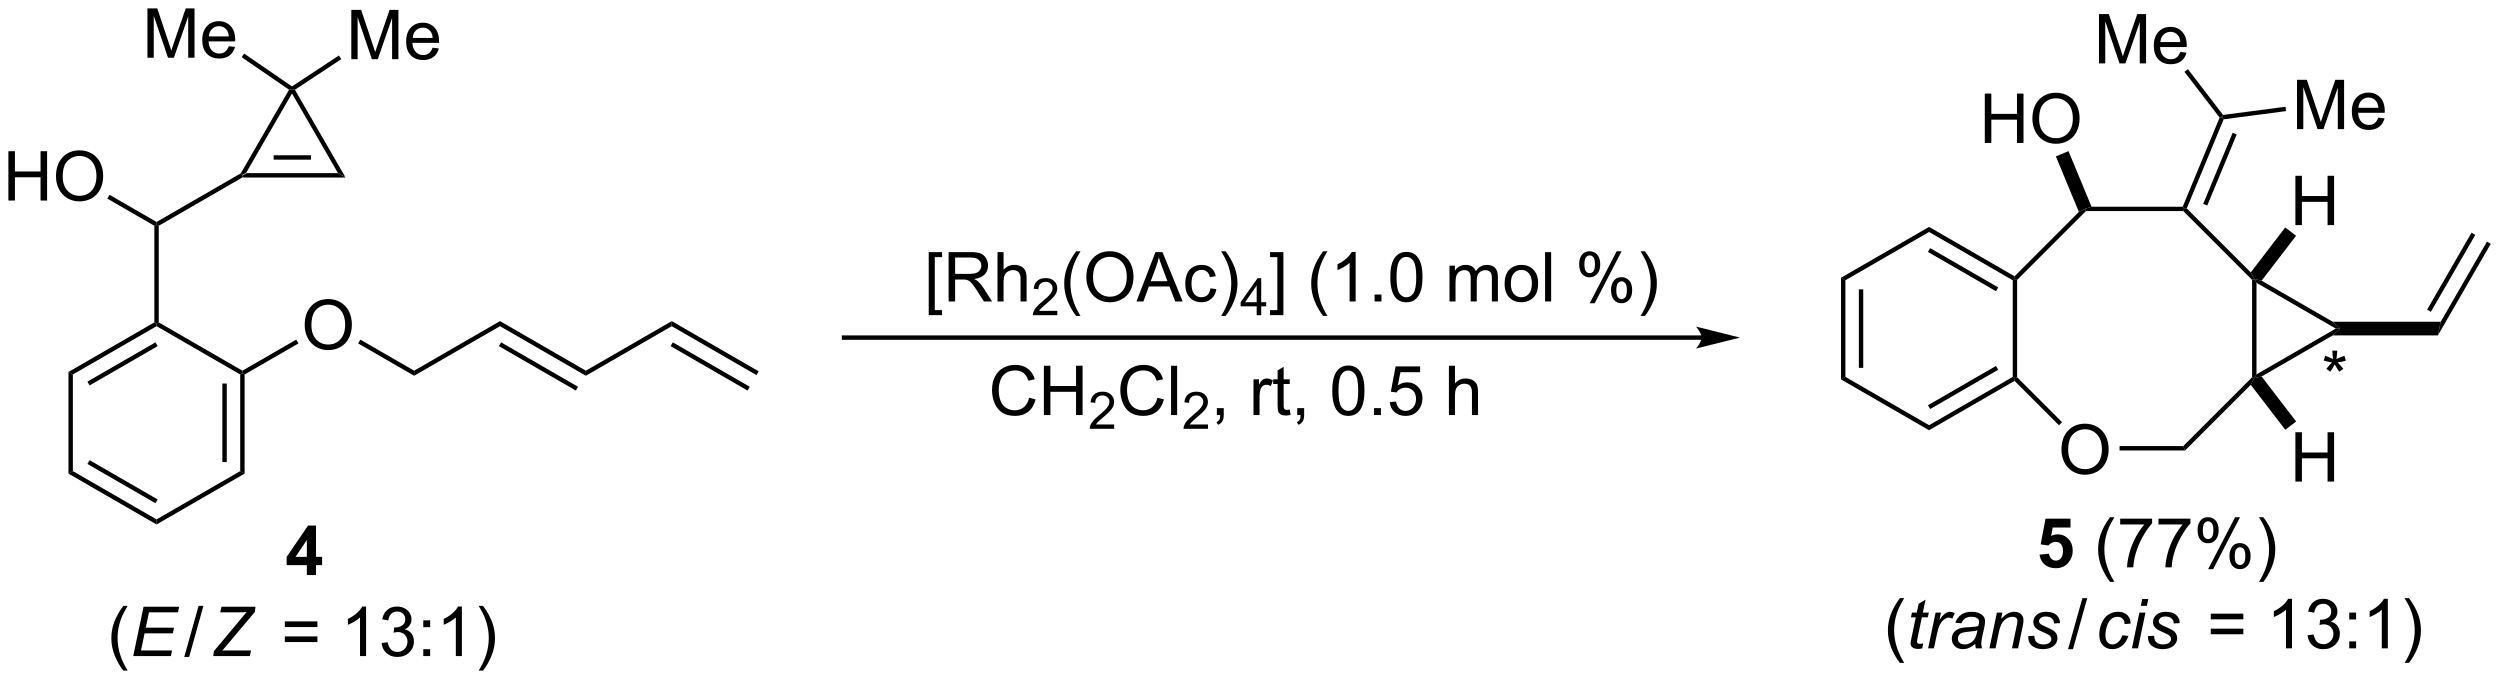 <?xml version="1.0" encoding="UTF-8"?>
<!DOCTYPE svg PUBLIC '-//W3C//DTD SVG 1.0//EN'
          'http://www.w3.org/TR/2001/REC-SVG-20010904/DTD/svg10.dtd'>
<svg stroke-dasharray="none" shape-rendering="auto" xmlns="http://www.w3.org/2000/svg" font-family="'Dialog'" text-rendering="auto" width="796" fill-opacity="1" color-interpolation="auto" color-rendering="auto" preserveAspectRatio="xMidYMid meet" font-size="12px" viewBox="0 0 796 217" fill="black" xmlns:xlink="http://www.w3.org/1999/xlink" stroke="black" image-rendering="auto" stroke-miterlimit="10" stroke-linecap="square" stroke-linejoin="miter" font-style="normal" stroke-width="1" height="217" stroke-dashoffset="0" font-weight="normal" stroke-opacity="1"
><!--Generated by the Batik Graphics2D SVG Generator--><defs id="genericDefs"
  /><g
  ><defs id="defs1"
    ><clipPath clipPathUnits="userSpaceOnUse" id="clipPath1"
      ><path d="M2.273 1.583 L300.662 1.583 L300.662 82.647 L2.273 82.647 L2.273 1.583 Z"
      /></clipPath
      ><clipPath clipPathUnits="userSpaceOnUse" id="clipPath2"
      ><path d="M73.335 92.88 L73.335 171.69 L363.428 171.69 L363.428 92.88 Z"
      /></clipPath
    ></defs
    ><g transform="scale(2.667,2.667) translate(-2.273,-1.583) matrix(1.029,0,0,1.029,-73.159,-93.953)"
    ><path d="M101.539 113.437 L101.471 113.182 L101.913 112.927 L112.538 112.927 L113.421 113.437 ZM105.059 111.366 L109.391 111.366 L109.391 110.855 L105.059 110.855 Z" stroke="none" clip-path="url(#clipPath2)"
    /></g
    ><g transform="matrix(2.743,0,0,2.743,-201.152,-254.763)"
    ><path d="M113.421 113.437 L112.538 112.927 L107.225 103.725 L107.225 103.215 L107.566 103.296 Z" stroke="none" clip-path="url(#clipPath2)"
    /></g
    ><g transform="matrix(2.743,0,0,2.743,-201.152,-254.763)"
    ><path d="M106.886 103.292 L107.225 103.215 L107.225 103.725 L101.913 112.927 L101.471 113.182 L101.284 112.995 Z" stroke="none" clip-path="url(#clipPath2)"
    /></g
    ><g transform="matrix(2.743,0,0,2.743,-201.152,-254.763)"
    ><path d="M90.447 99.578 L90.447 93.852 L91.588 93.852 L92.944 97.906 Q93.132 98.472 93.218 98.753 Q93.314 98.44 93.522 97.836 L94.892 93.852 L95.913 93.852 L95.913 99.578 L95.181 99.578 L95.181 94.784 L93.517 99.578 L92.835 99.578 L91.179 94.703 L91.179 99.578 L90.447 99.578 ZM99.885 98.243 L100.611 98.331 Q100.439 98.969 99.973 99.321 Q99.51 99.672 98.788 99.672 Q97.877 99.672 97.343 99.112 Q96.811 98.55 96.811 97.539 Q96.811 96.493 97.351 95.914 Q97.89 95.336 98.749 95.336 Q99.58 95.336 100.106 95.904 Q100.635 96.469 100.635 97.495 Q100.635 97.558 100.632 97.683 L97.538 97.683 Q97.577 98.368 97.924 98.732 Q98.272 99.094 98.791 99.094 Q99.179 99.094 99.452 98.891 Q99.726 98.688 99.885 98.243 ZM97.577 97.104 L99.892 97.104 Q99.845 96.581 99.627 96.321 Q99.291 95.914 98.757 95.914 Q98.272 95.914 97.942 96.24 Q97.611 96.563 97.577 97.104 Z" stroke="none" clip-path="url(#clipPath2)"
    /></g
    ><g transform="matrix(2.743,0,0,2.743,-201.152,-254.763)"
    ><path d="M107.228 102.908 L107.225 103.215 L106.886 103.292 L101.388 99.519 L101.677 99.098 Z" stroke="none" clip-path="url(#clipPath2)"
    /></g
    ><g transform="matrix(2.743,0,0,2.743,-201.152,-254.763)"
    ><path d="M114.112 99.752 L114.112 94.025 L115.253 94.025 L116.61 98.08 Q116.797 98.645 116.883 98.927 Q116.98 98.614 117.188 98.01 L118.558 94.025 L119.579 94.025 L119.579 99.752 L118.847 99.752 L118.847 94.958 L117.183 99.752 L116.501 99.752 L114.844 94.877 L114.844 99.752 L114.112 99.752 ZM123.55 98.416 L124.277 98.505 Q124.105 99.143 123.639 99.494 Q123.175 99.846 122.454 99.846 Q121.542 99.846 121.008 99.286 Q120.477 98.723 120.477 97.713 Q120.477 96.666 121.016 96.088 Q121.555 95.51 122.415 95.51 Q123.245 95.51 123.771 96.078 Q124.3 96.643 124.3 97.669 Q124.3 97.731 124.297 97.856 L121.204 97.856 Q121.243 98.541 121.589 98.906 Q121.938 99.268 122.456 99.268 Q122.844 99.268 123.118 99.065 Q123.391 98.862 123.55 98.416 ZM121.243 97.278 L123.558 97.278 Q123.511 96.755 123.292 96.494 Q122.956 96.088 122.422 96.088 Q121.938 96.088 121.607 96.414 Q121.277 96.737 121.243 97.278 Z" stroke="none" clip-path="url(#clipPath2)"
    /></g
    ><g transform="matrix(2.743,0,0,2.743,-201.152,-254.763)"
    ><path d="M107.566 103.296 L107.225 103.215 L107.228 102.908 L112.668 99.318 L112.949 99.744 Z" stroke="none" clip-path="url(#clipPath2)"
    /></g
    ><g transform="matrix(2.743,0,0,2.743,-201.152,-254.763)"
    ><path d="M101.284 112.995 L101.471 113.182 L101.539 113.437 L91.759 119.084 L91.504 118.936 L91.504 118.642 Z" stroke="none" clip-path="url(#clipPath2)"
    /></g
    ><g transform="matrix(2.743,0,0,2.743,-201.152,-254.763)"
    ><path d="M74.307 116.157 L74.307 110.43 L75.065 110.43 L75.065 112.782 L78.041 112.782 L78.041 110.43 L78.799 110.43 L78.799 116.157 L78.041 116.157 L78.041 113.457 L75.065 113.457 L75.065 116.157 L74.307 116.157 ZM79.832 113.368 Q79.832 111.941 80.597 111.136 Q81.363 110.329 82.574 110.329 Q83.365 110.329 84.001 110.709 Q84.639 111.087 84.972 111.764 Q85.308 112.441 85.308 113.3 Q85.308 114.173 84.957 114.86 Q84.605 115.548 83.959 115.902 Q83.316 116.256 82.569 116.256 Q81.761 116.256 81.123 115.865 Q80.488 115.472 80.16 114.798 Q79.832 114.121 79.832 113.368 ZM80.613 113.378 Q80.613 114.415 81.168 115.011 Q81.725 115.605 82.566 115.605 Q83.42 115.605 83.972 115.003 Q84.527 114.402 84.527 113.298 Q84.527 112.597 84.29 112.076 Q84.053 111.555 83.597 111.269 Q83.144 110.98 82.576 110.98 Q81.772 110.98 81.191 111.535 Q80.613 112.087 80.613 113.378 Z" stroke="none" clip-path="url(#clipPath2)"
    /></g
    ><g transform="matrix(2.743,0,0,2.743,-201.152,-254.763)"
    ><path d="M91.504 118.642 L91.504 118.936 L91.249 119.084 L85.793 115.933 L86.048 115.492 Z" stroke="none" clip-path="url(#clipPath2)"
    /></g
    ><g transform="matrix(2.743,0,0,2.743,-201.152,-254.763)"
    ><path d="M91.249 119.084 L91.504 118.936 L91.759 119.084 L91.759 130.298 L91.504 130.445 L91.249 130.298 Z" stroke="none" clip-path="url(#clipPath2)"
    /></g
    ><g transform="matrix(2.743,0,0,2.743,-201.152,-254.763)"
    ><path d="M91.249 130.298 L91.504 130.445 L91.504 130.74 L81.792 136.347 L81.282 136.052 ZM91.376 132.616 L83.481 137.174 L83.736 137.616 L91.632 133.058 Z" stroke="none" clip-path="url(#clipPath2)"
    /></g
    ><g transform="matrix(2.743,0,0,2.743,-201.152,-254.763)"
    ><path d="M81.282 136.052 L81.792 136.347 L81.792 147.561 L81.282 147.855 Z" stroke="none" clip-path="url(#clipPath2)"
    /></g
    ><g transform="matrix(2.743,0,0,2.743,-201.152,-254.763)"
    ><path d="M81.282 147.855 L81.792 147.561 L91.504 153.168 L91.504 153.757 ZM83.481 146.733 L91.376 151.291 L91.632 150.85 L83.736 146.291 Z" stroke="none" clip-path="url(#clipPath2)"
    /></g
    ><g transform="matrix(2.743,0,0,2.743,-201.152,-254.763)"
    ><path d="M91.504 153.757 L91.504 153.168 L101.216 147.561 L101.726 147.855 Z" stroke="none" clip-path="url(#clipPath2)"
    /></g
    ><g transform="matrix(2.743,0,0,2.743,-201.152,-254.763)"
    ><path d="M101.726 147.855 L101.216 147.561 L101.216 136.347 L101.471 136.199 L101.726 136.347 ZM99.654 146.512 L99.654 137.395 L99.144 137.395 L99.144 146.512 Z" stroke="none" clip-path="url(#clipPath2)"
    /></g
    ><g transform="matrix(2.743,0,0,2.743,-201.152,-254.763)"
    ><path d="M101.471 135.905 L101.471 136.199 L101.216 136.347 L91.504 130.74 L91.504 130.445 L91.759 130.298 Z" stroke="none" clip-path="url(#clipPath2)"
    /></g
    ><g transform="matrix(2.743,0,0,2.743,-201.152,-254.763)"
    ><path d="M108.701 130.631 Q108.701 129.204 109.466 128.399 Q110.232 127.592 111.443 127.592 Q112.235 127.592 112.87 127.972 Q113.508 128.35 113.841 129.027 Q114.177 129.704 114.177 130.563 Q114.177 131.436 113.826 132.123 Q113.474 132.811 112.828 133.165 Q112.185 133.519 111.438 133.519 Q110.63 133.519 109.992 133.128 Q109.357 132.735 109.029 132.061 Q108.701 131.384 108.701 130.631 ZM109.482 130.642 Q109.482 131.678 110.037 132.274 Q110.594 132.868 111.435 132.868 Q112.289 132.868 112.841 132.267 Q113.396 131.665 113.396 130.561 Q113.396 129.86 113.159 129.339 Q112.922 128.819 112.466 128.532 Q112.013 128.243 111.445 128.243 Q110.641 128.243 110.06 128.798 Q109.482 129.35 109.482 130.642 Z" stroke="none" clip-path="url(#clipPath2)"
    /></g
    ><g transform="matrix(2.743,0,0,2.743,-201.152,-254.763)"
    ><path d="M101.726 136.347 L101.471 136.199 L101.471 135.905 L107.72 132.297 L107.975 132.739 Z" stroke="none" clip-path="url(#clipPath2)"
    /></g
    ><g transform="matrix(2.743,0,0,2.743,-201.152,-254.763)"
    ><path d="M114.905 132.742 L115.16 132.3 L121.404 135.905 L121.404 136.494 Z" stroke="none" clip-path="url(#clipPath2)"
    /></g
    ><g transform="matrix(2.743,0,0,2.743,-201.152,-254.763)"
    ><path d="M121.404 136.494 L121.404 135.905 L131.371 130.15 L131.371 130.74 Z" stroke="none" clip-path="url(#clipPath2)"
    /></g
    ><g transform="matrix(2.743,0,0,2.743,-201.152,-254.763)"
    ><path d="M131.371 130.74 L131.371 130.15 L141.338 135.905 L141.338 136.494 ZM131.244 133.058 L140.175 138.214 L140.43 137.773 L131.499 132.616 Z" stroke="none" clip-path="url(#clipPath2)"
    /></g
    ><g transform="matrix(2.743,0,0,2.743,-201.152,-254.763)"
    ><path d="M141.338 136.494 L141.338 135.905 L151.305 130.15 L151.305 130.74 Z" stroke="none" clip-path="url(#clipPath2)"
    /></g
    ><g transform="matrix(2.743,0,0,2.743,-201.152,-254.763)"
    ><path d="M151.305 130.74 L151.305 130.15 L161.399 135.978 L161.144 136.42 ZM151.177 133.058 L160.108 138.214 L160.363 137.773 L151.432 132.616 Z" stroke="none" clip-path="url(#clipPath2)"
    /></g
    ><g transform="matrix(2.743,0,0,2.743,-201.152,-254.763)"
    ><path d="M108.951 159.633 L108.951 158.48 L106.607 158.48 L106.607 157.519 L109.091 153.883 L110.013 153.883 L110.013 157.516 L110.724 157.516 L110.724 158.48 L110.013 158.48 L110.013 159.633 L108.951 159.633 ZM108.951 157.516 L108.951 155.558 L107.636 157.516 L108.951 157.516 Z" stroke="none" clip-path="url(#clipPath2)"
    /></g
    ><g transform="matrix(2.743,0,0,2.743,-201.152,-254.763)"
    ><path d="M87.646 170.718 Q87.063 169.984 86.659 169 Q86.258 168.013 86.258 166.958 Q86.258 166.028 86.56 165.177 Q86.912 164.19 87.646 163.208 L88.149 163.208 Q87.677 164.02 87.524 164.369 Q87.287 164.908 87.149 165.494 Q86.982 166.224 86.982 166.963 Q86.982 168.841 88.149 170.718 L87.646 170.718 Z" stroke="none" clip-path="url(#clipPath2)"
    /></g
    ><g transform="matrix(2.743,0,0,2.743,-201.152,-254.763)"
    ><path d="M88.797 169.033 L89.998 163.307 L94.13 163.307 L93.992 163.958 L90.625 163.958 L90.25 165.739 L93.531 165.739 L93.396 166.393 L90.115 166.393 L89.701 168.385 L93.305 168.385 L93.169 169.033 L88.797 169.033 Z" stroke="none" clip-path="url(#clipPath2)"
    /></g
    ><g transform="matrix(2.743,0,0,2.743,-201.152,-254.763)"
    ><path d="M94.722 169.132 L96.383 163.208 L96.945 163.208 L95.289 169.132 L94.722 169.132 Z" stroke="none" clip-path="url(#clipPath2)"
    /></g
    ><g transform="matrix(2.743,0,0,2.743,-201.152,-254.763)"
    ><path d="M98.087 169.033 L98.163 168.458 L101.03 165.033 L101.624 164.315 Q101.804 164.096 101.97 163.911 Q101.608 163.955 101.462 163.955 L101.275 163.95 L101.048 163.955 L100.827 163.958 L98.9 163.958 L99.038 163.307 L102.986 163.307 L102.921 163.903 L99.845 167.557 Q99.28 168.231 99.126 168.403 Q99.298 168.38 99.35 168.38 L102.47 168.38 L102.335 169.033 L98.087 169.033 Z" stroke="none" clip-path="url(#clipPath2)"
    /></g
    ><g transform="matrix(2.743,0,0,2.743,-201.152,-254.763)"
    ><path d="M110.176 165.666 L106.395 165.666 L106.395 165.01 L110.176 165.01 L110.176 165.666 ZM110.176 167.403 L106.395 167.403 L106.395 166.747 L110.176 166.747 L110.176 167.403 ZM115.826 169.033 L115.123 169.033 L115.123 164.552 Q114.867 164.794 114.456 165.036 Q114.044 165.278 113.716 165.401 L113.716 164.721 Q114.305 164.442 114.745 164.049 Q115.188 163.653 115.373 163.283 L115.826 163.283 L115.826 169.033 ZM117.629 167.52 L118.332 167.427 Q118.455 168.026 118.744 168.289 Q119.035 168.552 119.455 168.552 Q119.949 168.552 120.29 168.208 Q120.634 167.864 120.634 167.356 Q120.634 166.872 120.317 166.559 Q120.001 166.244 119.512 166.244 Q119.314 166.244 119.017 166.322 L119.095 165.705 Q119.165 165.713 119.207 165.713 Q119.658 165.713 120.017 165.479 Q120.376 165.244 120.376 164.755 Q120.376 164.369 120.113 164.117 Q119.853 163.862 119.439 163.862 Q119.028 163.862 118.754 164.119 Q118.481 164.377 118.403 164.893 L117.699 164.768 Q117.83 164.059 118.285 163.671 Q118.744 163.283 119.423 163.283 Q119.892 163.283 120.285 163.484 Q120.681 163.684 120.889 164.033 Q121.098 164.38 121.098 164.77 Q121.098 165.143 120.897 165.447 Q120.699 165.752 120.309 165.932 Q120.817 166.049 121.098 166.419 Q121.379 166.786 121.379 167.341 Q121.379 168.091 120.832 168.614 Q120.285 169.135 119.449 169.135 Q118.697 169.135 118.197 168.687 Q117.699 168.237 117.629 167.52 ZM122.466 165.684 L122.466 164.885 L123.266 164.885 L123.266 165.684 L122.466 165.684 ZM122.466 169.033 L122.466 168.231 L123.266 168.231 L123.266 169.033 L122.466 169.033 ZM126.947 169.033 L126.244 169.033 L126.244 164.552 Q125.988 164.794 125.577 165.036 Q125.165 165.278 124.837 165.401 L124.837 164.721 Q125.426 164.442 125.866 164.049 Q126.309 163.653 126.494 163.283 L126.947 163.283 L126.947 169.033 ZM129.404 170.718 L128.899 170.718 Q130.068 168.841 130.068 166.963 Q130.068 166.229 129.899 165.505 Q129.766 164.919 129.529 164.38 Q129.375 164.028 128.899 163.208 L129.404 163.208 Q130.138 164.19 130.49 165.177 Q130.789 166.028 130.789 166.958 Q130.789 168.013 130.386 169 Q129.982 169.984 129.404 170.718 Z" stroke="none" clip-path="url(#clipPath2)"
    /></g
    ><g transform="matrix(2.743,0,0,2.743,-201.152,-254.763)"
    ><path d="M270.838 131.808 L171.305 131.808 L171.05 131.808 L171.05 132.319 L171.305 132.319 L270.838 132.319 L271.093 132.319 L271.093 131.808 L270.838 131.808 ZM275.303 132.064 L270.2 130.788 C270.2 130.788 270.838 131.505 270.838 132.064 C270.838 132.621 270.2 133.339 270.2 133.339 Z" stroke="none" clip-path="url(#clipPath2)"
    /></g
    ><g transform="matrix(2.743,0,0,2.743,-201.152,-254.763)"
    ><path d="M192.789 139.047 L193.547 139.237 Q193.31 140.172 192.69 140.664 Q192.07 141.154 191.177 141.154 Q190.25 141.154 189.669 140.776 Q189.091 140.399 188.786 139.685 Q188.484 138.969 188.484 138.149 Q188.484 137.253 188.825 136.589 Q189.169 135.922 189.799 135.576 Q190.429 135.229 191.187 135.229 Q192.047 135.229 192.632 135.667 Q193.218 136.104 193.45 136.899 L192.703 137.073 Q192.505 136.448 192.125 136.164 Q191.747 135.878 191.172 135.878 Q190.513 135.878 190.067 136.195 Q189.625 136.51 189.445 137.044 Q189.265 137.578 189.265 138.143 Q189.265 138.875 189.479 139.419 Q189.692 139.964 190.14 140.234 Q190.591 140.503 191.114 140.503 Q191.75 140.503 192.19 140.135 Q192.632 139.768 192.789 139.047 ZM194.504 141.055 L194.504 135.328 L195.261 135.328 L195.261 137.68 L198.238 137.68 L198.238 135.328 L198.996 135.328 L198.996 141.055 L198.238 141.055 L198.238 138.354 L195.261 138.354 L195.261 141.055 L194.504 141.055 Z" stroke="none" clip-path="url(#clipPath2)"
    /></g
    ><g transform="matrix(2.743,0,0,2.743,-201.152,-254.763)"
    ><path d="M202.662 142.147 L202.662 142.655 L199.822 142.655 Q199.816 142.463 199.884 142.287 Q199.992 141.998 200.23 141.717 Q200.47 141.436 200.921 141.067 Q201.621 140.493 201.867 140.157 Q202.113 139.821 202.113 139.522 Q202.113 139.209 201.888 138.994 Q201.666 138.778 201.304 138.778 Q200.923 138.778 200.695 139.006 Q200.466 139.235 200.464 139.639 L199.921 139.584 Q199.978 138.977 200.341 138.661 Q200.705 138.342 201.316 138.342 Q201.935 138.342 202.294 138.686 Q202.656 139.028 202.656 139.534 Q202.656 139.791 202.55 140.041 Q202.445 140.29 202.199 140.565 Q201.955 140.84 201.386 141.321 Q200.912 141.719 200.777 141.862 Q200.642 142.004 200.554 142.147 L202.662 142.147 Z" stroke="none" clip-path="url(#clipPath2)"
    /></g
    ><g transform="matrix(2.743,0,0,2.743,-201.152,-254.763)"
    ><path d="M207.68 139.047 L208.438 139.237 Q208.201 140.172 207.581 140.664 Q206.962 141.154 206.068 141.154 Q205.141 141.154 204.56 140.776 Q203.982 140.399 203.678 139.685 Q203.376 138.969 203.376 138.149 Q203.376 137.253 203.717 136.589 Q204.06 135.922 204.691 135.576 Q205.321 135.229 206.079 135.229 Q206.938 135.229 207.524 135.667 Q208.11 136.104 208.342 136.899 L207.594 137.073 Q207.397 136.448 207.016 136.164 Q206.639 135.878 206.063 135.878 Q205.404 135.878 204.959 136.195 Q204.516 136.51 204.337 137.044 Q204.157 137.578 204.157 138.143 Q204.157 138.875 204.37 139.419 Q204.584 139.964 205.032 140.234 Q205.482 140.503 206.006 140.503 Q206.641 140.503 207.081 140.135 Q207.524 139.768 207.68 139.047 ZM209.268 141.055 L209.268 135.328 L209.971 135.328 L209.971 141.055 L209.268 141.055 Z" stroke="none" clip-path="url(#clipPath2)"
    /></g
    ><g transform="matrix(2.743,0,0,2.743,-201.152,-254.763)"
    ><path d="M213.553 142.147 L213.553 142.655 L210.713 142.655 Q210.708 142.463 210.776 142.287 Q210.883 141.998 211.122 141.717 Q211.362 141.436 211.813 141.067 Q212.512 140.493 212.758 140.157 Q213.005 139.821 213.005 139.522 Q213.005 139.209 212.78 138.994 Q212.557 138.778 212.196 138.778 Q211.815 138.778 211.587 139.006 Q211.358 139.235 211.356 139.639 L210.813 139.584 Q210.87 138.977 211.233 138.661 Q211.596 138.342 212.208 138.342 Q212.827 138.342 213.186 138.686 Q213.547 139.028 213.547 139.534 Q213.547 139.791 213.442 140.041 Q213.337 140.29 213.09 140.565 Q212.846 140.84 212.278 141.321 Q211.803 141.719 211.668 141.862 Q211.534 142.004 211.446 142.147 L213.553 142.147 Z" stroke="none" clip-path="url(#clipPath2)"
    /></g
    ><g transform="matrix(2.743,0,0,2.743,-201.152,-254.763)"
    ><path d="M214.58 141.055 L214.58 140.253 L215.382 140.253 L215.382 141.055 Q215.382 141.497 215.226 141.768 Q215.069 142.039 214.728 142.188 L214.533 141.888 Q214.757 141.789 214.861 141.599 Q214.968 141.411 214.978 141.055 L214.58 141.055 ZM218.835 141.055 L218.835 136.906 L219.468 136.906 L219.468 137.534 Q219.71 137.094 219.913 136.953 Q220.119 136.812 220.366 136.812 Q220.72 136.812 221.088 137.039 L220.845 137.69 Q220.588 137.539 220.33 137.539 Q220.101 137.539 219.916 137.677 Q219.733 137.815 219.655 138.062 Q219.538 138.438 219.538 138.883 L219.538 141.055 L218.835 141.055 ZM223.041 140.424 L223.142 141.047 Q222.845 141.109 222.611 141.109 Q222.228 141.109 222.017 140.99 Q221.806 140.867 221.72 140.669 Q221.634 140.471 221.634 139.839 L221.634 137.453 L221.119 137.453 L221.119 136.906 L221.634 136.906 L221.634 135.878 L222.335 135.456 L222.335 136.906 L223.041 136.906 L223.041 137.453 L222.335 137.453 L222.335 139.878 Q222.335 140.18 222.371 140.266 Q222.408 140.352 222.491 140.404 Q222.577 140.453 222.733 140.453 Q222.851 140.453 223.041 140.424 ZM223.912 141.055 L223.912 140.253 L224.714 140.253 L224.714 141.055 Q224.714 141.497 224.558 141.768 Q224.401 142.039 224.06 142.188 L223.865 141.888 Q224.089 141.789 224.193 141.599 Q224.3 141.411 224.31 141.055 L223.912 141.055 ZM227.98 138.229 Q227.98 137.214 228.188 136.596 Q228.396 135.977 228.808 135.641 Q229.222 135.305 229.847 135.305 Q230.308 135.305 230.654 135.49 Q231.003 135.674 231.23 136.026 Q231.456 136.375 231.584 136.878 Q231.714 137.378 231.714 138.229 Q231.714 139.237 231.506 139.857 Q231.3 140.477 230.886 140.815 Q230.474 141.154 229.847 141.154 Q229.018 141.154 228.545 140.557 Q227.98 139.844 227.98 138.229 ZM228.701 138.229 Q228.701 139.641 229.032 140.107 Q229.362 140.573 229.847 140.573 Q230.331 140.573 230.659 140.104 Q230.99 139.635 230.99 138.229 Q230.99 136.815 230.659 136.352 Q230.331 135.885 229.839 135.885 Q229.355 135.885 229.065 136.297 Q228.701 136.82 228.701 138.229 ZM232.822 141.055 L232.822 140.253 L233.624 140.253 L233.624 141.055 L232.822 141.055 ZM234.651 139.555 L235.388 139.492 Q235.472 140.031 235.768 140.302 Q236.068 140.573 236.49 140.573 Q236.998 140.573 237.349 140.19 Q237.701 139.807 237.701 139.174 Q237.701 138.573 237.362 138.227 Q237.026 137.878 236.48 137.878 Q236.138 137.878 235.865 138.034 Q235.591 138.188 235.435 138.432 L234.776 138.346 L235.331 135.406 L238.177 135.406 L238.177 136.078 L235.893 136.078 L235.584 137.617 Q236.099 137.258 236.667 137.258 Q237.417 137.258 237.933 137.779 Q238.448 138.297 238.448 139.112 Q238.448 139.891 237.995 140.456 Q237.443 141.154 236.49 141.154 Q235.709 141.154 235.214 140.716 Q234.722 140.276 234.651 139.555 ZM241.518 141.055 L241.518 135.328 L242.222 135.328 L242.222 137.383 Q242.714 136.812 243.464 136.812 Q243.925 136.812 244.263 136.995 Q244.605 137.174 244.75 137.495 Q244.896 137.815 244.896 138.424 L244.896 141.055 L244.193 141.055 L244.193 138.424 Q244.193 137.899 243.964 137.659 Q243.737 137.417 243.318 137.417 Q243.006 137.417 242.73 137.581 Q242.456 137.742 242.339 138.021 Q242.222 138.297 242.222 138.784 L242.222 141.055 L241.518 141.055 Z" stroke="none" clip-path="url(#clipPath2)"
    /></g
    ><g transform="matrix(2.743,0,0,2.743,-201.152,-254.763)"
    ><path d="M181.137 129.459 L181.137 122.141 L182.686 122.141 L182.686 122.722 L181.84 122.722 L181.84 128.875 L182.686 128.875 L182.686 129.459 L181.137 129.459 ZM183.445 127.868 L183.445 122.141 L185.984 122.141 Q186.75 122.141 187.149 122.295 Q187.547 122.448 187.784 122.839 Q188.024 123.23 188.024 123.704 Q188.024 124.313 187.628 124.732 Q187.234 125.149 186.409 125.261 Q186.711 125.407 186.867 125.547 Q187.198 125.852 187.495 126.308 L188.492 127.868 L187.539 127.868 L186.781 126.675 Q186.448 126.159 186.232 125.886 Q186.018 125.612 185.849 125.503 Q185.68 125.394 185.503 125.352 Q185.375 125.323 185.081 125.323 L184.203 125.323 L184.203 127.868 L183.445 127.868 ZM184.203 124.667 L185.831 124.667 Q186.352 124.667 186.643 124.56 Q186.938 124.454 187.089 124.217 Q187.242 123.98 187.242 123.704 Q187.242 123.297 186.945 123.037 Q186.651 122.774 186.016 122.774 L184.203 122.774 L184.203 124.667 ZM189.121 127.868 L189.121 122.141 L189.824 122.141 L189.824 124.196 Q190.316 123.625 191.066 123.625 Q191.527 123.625 191.866 123.808 Q192.207 123.987 192.353 124.308 Q192.499 124.628 192.499 125.237 L192.499 127.868 L191.796 127.868 L191.796 125.237 Q191.796 124.711 191.566 124.472 Q191.34 124.23 190.921 124.23 Q190.608 124.23 190.332 124.394 Q190.059 124.555 189.941 124.834 Q189.824 125.11 189.824 125.597 L189.824 127.868 L189.121 127.868 Z" stroke="none" clip-path="url(#clipPath2)"
    /></g
    ><g transform="matrix(2.743,0,0,2.743,-201.152,-254.763)"
    ><path d="M196.063 128.96 L196.063 129.468 L193.223 129.468 Q193.218 129.276 193.286 129.101 Q193.393 128.811 193.631 128.53 Q193.872 128.249 194.323 127.88 Q195.022 127.306 195.268 126.97 Q195.514 126.634 195.514 126.335 Q195.514 126.022 195.29 125.808 Q195.067 125.591 194.706 125.591 Q194.325 125.591 194.096 125.819 Q193.868 126.048 193.866 126.452 L193.323 126.397 Q193.38 125.79 193.743 125.474 Q194.106 125.155 194.718 125.155 Q195.337 125.155 195.696 125.499 Q196.057 125.841 196.057 126.347 Q196.057 126.604 195.952 126.854 Q195.846 127.103 195.6 127.378 Q195.356 127.653 194.788 128.134 Q194.313 128.532 194.178 128.675 Q194.044 128.817 193.956 128.96 L196.063 128.96 Z" stroke="none" clip-path="url(#clipPath2)"
    /></g
    ><g transform="matrix(2.743,0,0,2.743,-201.152,-254.763)"
    ><path d="M198.251 129.553 Q197.668 128.818 197.264 127.834 Q196.863 126.847 196.863 125.792 Q196.863 124.862 197.165 124.011 Q197.517 123.024 198.251 122.042 L198.754 122.042 Q198.282 122.855 198.129 123.204 Q197.892 123.743 197.754 124.329 Q197.587 125.058 197.587 125.797 Q197.587 127.675 198.754 129.553 L198.251 129.553 ZM199.431 125.079 Q199.431 123.651 200.196 122.847 Q200.962 122.04 202.173 122.04 Q202.965 122.04 203.6 122.42 Q204.238 122.797 204.571 123.474 Q204.907 124.151 204.907 125.011 Q204.907 125.883 204.556 126.571 Q204.204 127.258 203.558 127.612 Q202.915 127.967 202.168 127.967 Q201.361 127.967 200.722 127.576 Q200.087 127.183 199.759 126.508 Q199.431 125.831 199.431 125.079 ZM200.212 125.089 Q200.212 126.125 200.767 126.722 Q201.324 127.316 202.165 127.316 Q203.019 127.316 203.571 126.714 Q204.126 126.112 204.126 125.008 Q204.126 124.308 203.889 123.787 Q203.652 123.266 203.196 122.98 Q202.743 122.691 202.176 122.691 Q201.371 122.691 200.79 123.245 Q200.212 123.797 200.212 125.089 ZM205.252 127.868 L207.453 122.141 L208.271 122.141 L210.614 127.868 L209.75 127.868 L209.083 126.133 L206.687 126.133 L206.06 127.868 L205.252 127.868 ZM206.906 125.516 L208.849 125.516 L208.25 123.93 Q207.976 123.206 207.844 122.743 Q207.734 123.292 207.536 123.836 L206.906 125.516 ZM213.836 126.347 L214.528 126.438 Q214.414 127.151 213.948 127.558 Q213.482 127.961 212.802 127.961 Q211.95 127.961 211.432 127.404 Q210.914 126.847 210.914 125.808 Q210.914 125.136 211.135 124.633 Q211.359 124.128 211.815 123.878 Q212.271 123.625 212.804 123.625 Q213.482 123.625 213.911 123.967 Q214.341 124.308 214.461 124.938 L213.778 125.042 Q213.679 124.625 213.432 124.415 Q213.185 124.204 212.833 124.204 Q212.302 124.204 211.969 124.584 Q211.638 124.964 211.638 125.79 Q211.638 126.625 211.958 127.006 Q212.278 127.383 212.794 127.383 Q213.208 127.383 213.484 127.131 Q213.763 126.875 213.836 126.347 ZM215.591 129.553 L215.086 129.553 Q216.255 127.675 216.255 125.797 Q216.255 125.063 216.086 124.339 Q215.953 123.753 215.716 123.214 Q215.562 122.862 215.086 122.042 L215.591 122.042 Q216.325 123.024 216.677 124.011 Q216.976 124.862 216.976 125.792 Q216.976 126.847 216.573 127.834 Q216.169 128.818 215.591 129.553 Z" stroke="none" clip-path="url(#clipPath2)"
    /></g
    ><g transform="matrix(2.743,0,0,2.743,-201.152,-254.763)"
    ><path d="M219.205 129.468 L219.205 128.438 L217.342 128.438 L217.342 127.956 L219.303 125.173 L219.732 125.173 L219.732 127.956 L220.312 127.956 L220.312 128.438 L219.732 128.438 L219.732 129.468 L219.205 129.468 ZM219.205 127.956 L219.205 126.019 L217.861 127.956 L219.205 127.956 Z" stroke="none" clip-path="url(#clipPath2)"
    /></g
    ><g transform="matrix(2.743,0,0,2.743,-201.152,-254.763)"
    ><path d="M222.305 129.459 L220.756 129.459 L220.756 128.875 L221.602 128.875 L221.602 122.722 L220.756 122.722 L220.756 122.141 L222.305 122.141 L222.305 129.459 ZM226.92 129.553 Q226.337 128.818 225.933 127.834 Q225.532 126.847 225.532 125.792 Q225.532 124.862 225.834 124.011 Q226.186 123.024 226.92 122.042 L227.423 122.042 Q226.951 122.855 226.798 123.204 Q226.561 123.743 226.423 124.329 Q226.256 125.058 226.256 125.797 Q226.256 127.675 227.423 129.553 L226.92 129.553 ZM230.693 127.868 L229.99 127.868 L229.99 123.386 Q229.735 123.628 229.324 123.87 Q228.912 124.112 228.584 124.235 L228.584 123.555 Q229.173 123.276 229.613 122.883 Q230.055 122.487 230.24 122.118 L230.693 122.118 L230.693 127.868 ZM232.887 127.868 L232.887 127.066 L233.69 127.066 L233.69 127.868 L232.887 127.868 ZM234.717 125.042 Q234.717 124.026 234.925 123.409 Q235.133 122.79 235.545 122.454 Q235.959 122.118 236.584 122.118 Q237.045 122.118 237.391 122.302 Q237.74 122.487 237.967 122.839 Q238.193 123.188 238.321 123.691 Q238.451 124.191 238.451 125.042 Q238.451 126.05 238.243 126.67 Q238.037 127.29 237.623 127.628 Q237.212 127.967 236.584 127.967 Q235.756 127.967 235.282 127.37 Q234.717 126.657 234.717 125.042 ZM235.438 125.042 Q235.438 126.454 235.769 126.92 Q236.1 127.386 236.584 127.386 Q237.068 127.386 237.397 126.917 Q237.727 126.448 237.727 125.042 Q237.727 123.628 237.397 123.165 Q237.068 122.698 236.576 122.698 Q236.092 122.698 235.803 123.11 Q235.438 123.633 235.438 125.042 ZM241.584 127.868 L241.584 123.719 L242.212 123.719 L242.212 124.3 Q242.407 123.995 242.73 123.81 Q243.055 123.625 243.47 123.625 Q243.93 123.625 244.225 123.818 Q244.522 124.008 244.641 124.352 Q245.133 123.625 245.923 123.625 Q246.54 123.625 246.87 123.967 Q247.204 124.308 247.204 125.019 L247.204 127.868 L246.506 127.868 L246.506 125.253 Q246.506 124.831 246.436 124.646 Q246.368 124.461 246.188 124.349 Q246.008 124.235 245.766 124.235 Q245.329 124.235 245.04 124.526 Q244.751 124.816 244.751 125.456 L244.751 127.868 L244.048 127.868 L244.048 125.172 Q244.048 124.704 243.876 124.469 Q243.704 124.235 243.313 124.235 Q243.016 124.235 242.764 124.391 Q242.514 124.547 242.399 124.849 Q242.287 125.149 242.287 125.714 L242.287 127.868 L241.584 127.868 ZM247.985 125.792 Q247.985 124.641 248.626 124.086 Q249.162 123.625 249.93 123.625 Q250.787 123.625 251.329 124.185 Q251.873 124.745 251.873 125.735 Q251.873 126.534 251.631 126.995 Q251.391 127.454 250.933 127.709 Q250.475 127.961 249.93 127.961 Q249.061 127.961 248.522 127.404 Q247.985 126.844 247.985 125.792 ZM248.709 125.792 Q248.709 126.589 249.055 126.987 Q249.404 127.383 249.93 127.383 Q250.454 127.383 250.8 126.985 Q251.149 126.586 251.149 125.769 Q251.149 125 250.8 124.605 Q250.451 124.206 249.93 124.206 Q249.404 124.206 249.055 124.602 Q248.709 124.995 248.709 125.792 ZM252.682 127.868 L252.682 122.141 L253.385 122.141 L253.385 127.868 L252.682 127.868 ZM256.635 123.516 Q256.635 122.901 256.942 122.472 Q257.252 122.042 257.838 122.042 Q258.377 122.042 258.729 122.427 Q259.083 122.813 259.083 123.558 Q259.083 124.284 258.726 124.677 Q258.369 125.071 257.846 125.071 Q257.325 125.071 256.979 124.685 Q256.635 124.297 256.635 123.516 ZM257.856 122.526 Q257.596 122.526 257.421 122.753 Q257.247 122.98 257.247 123.586 Q257.247 124.136 257.421 124.362 Q257.598 124.586 257.856 124.586 Q258.122 124.586 258.296 124.36 Q258.471 124.133 258.471 123.532 Q258.471 122.977 258.294 122.753 Q258.119 122.526 257.856 122.526 ZM257.861 128.078 L260.994 122.042 L261.565 122.042 L258.442 128.078 L257.861 128.078 ZM260.338 126.524 Q260.338 125.907 260.645 125.48 Q260.955 125.05 261.544 125.05 Q262.083 125.05 262.437 125.435 Q262.791 125.821 262.791 126.566 Q262.791 127.292 262.432 127.685 Q262.075 128.078 261.549 128.078 Q261.028 128.078 260.682 127.691 Q260.338 127.3 260.338 126.524 ZM261.565 125.534 Q261.299 125.534 261.124 125.761 Q260.95 125.987 260.95 126.594 Q260.95 127.141 261.124 127.368 Q261.301 127.594 261.559 127.594 Q261.83 127.594 262.002 127.368 Q262.176 127.141 262.176 126.54 Q262.176 125.985 261.999 125.761 Q261.825 125.534 261.565 125.534 ZM264.272 129.553 L263.766 129.553 Q264.936 127.675 264.936 125.797 Q264.936 125.063 264.766 124.339 Q264.634 123.753 264.397 123.214 Q264.243 122.862 263.766 122.042 L264.272 122.042 Q265.006 123.024 265.358 124.011 Q265.657 124.862 265.657 125.792 Q265.657 126.847 265.253 127.834 Q264.85 128.818 264.272 129.553 Z" stroke="none" clip-path="url(#clipPath2)"
    /></g
    ><g transform="matrix(2.743,0,0,2.743,-201.152,-254.763)"
    ><path d="M287.031 125.117 L287.542 125.411 L287.542 136.625 L287.031 136.92 ZM289.103 126.46 L289.103 135.577 L289.613 135.577 L289.613 126.46 Z" stroke="none" clip-path="url(#clipPath2)"
    /></g
    ><g transform="matrix(2.743,0,0,2.743,-201.152,-254.763)"
    ><path d="M287.031 136.92 L287.542 136.625 L297.253 142.232 L297.253 142.821 Z" stroke="none" clip-path="url(#clipPath2)"
    /></g
    ><g transform="matrix(2.743,0,0,2.743,-201.152,-254.763)"
    ><path d="M297.253 142.821 L297.253 142.232 L306.965 136.625 L307.22 136.773 L307.178 137.091 ZM297.381 140.356 L305.276 135.798 L305.021 135.356 L297.126 139.914 Z" stroke="none" clip-path="url(#clipPath2)"
    /></g
    ><g transform="matrix(2.743,0,0,2.743,-201.152,-254.763)"
    ><path d="M307.475 136.667 L307.22 136.773 L306.965 136.625 L306.965 125.411 L307.22 125.264 L307.475 125.37 Z" stroke="none" clip-path="url(#clipPath2)"
    /></g
    ><g transform="matrix(2.743,0,0,2.743,-201.152,-254.763)"
    ><path d="M307.178 124.945 L307.22 125.264 L306.965 125.411 L297.253 119.804 L297.253 119.215 ZM305.276 126.239 L297.381 121.681 L297.126 122.123 L305.021 126.681 Z" stroke="none" clip-path="url(#clipPath2)"
    /></g
    ><g transform="matrix(2.743,0,0,2.743,-201.152,-254.763)"
    ><path d="M297.253 119.215 L297.253 119.804 L287.542 125.411 L287.031 125.117 Z" stroke="none" clip-path="url(#clipPath2)"
    /></g
    ><g transform="matrix(2.743,0,0,2.743,-201.152,-254.763)"
    ><path d="M312.621 145.096 Q312.621 143.669 313.387 142.865 Q314.152 142.057 315.363 142.057 Q316.155 142.057 316.79 142.438 Q317.428 142.815 317.762 143.492 Q318.098 144.169 318.098 145.029 Q318.098 145.901 317.746 146.589 Q317.394 147.276 316.749 147.63 Q316.105 147.984 315.358 147.984 Q314.551 147.984 313.913 147.594 Q313.277 147.201 312.949 146.526 Q312.621 145.849 312.621 145.096 ZM313.402 145.107 Q313.402 146.143 313.957 146.74 Q314.514 147.333 315.355 147.333 Q316.21 147.333 316.762 146.732 Q317.316 146.13 317.316 145.026 Q317.316 144.326 317.079 143.805 Q316.842 143.284 316.387 142.997 Q315.933 142.708 315.366 142.708 Q314.561 142.708 313.98 143.263 Q313.402 143.815 313.402 145.107 Z" stroke="none" clip-path="url(#clipPath2)"
    /></g
    ><g transform="matrix(2.743,0,0,2.743,-201.152,-254.763)"
    ><path d="M307.178 137.091 L307.22 136.773 L307.475 136.667 L312.691 141.882 L312.33 142.243 Z" stroke="none" clip-path="url(#clipPath2)"
    /></g
    ><g transform="matrix(2.743,0,0,2.743,-201.152,-254.763)"
    ><path d="M319.367 145.166 L319.367 144.655 L326.761 144.655 L326.972 145.166 Z" stroke="none" clip-path="url(#clipPath2)"
    /></g
    ><g transform="matrix(2.743,0,0,2.743,-201.152,-254.763)"
    ><path d="M326.972 145.166 L326.761 144.655 L334.75 136.667 L335.005 136.773 L334.595 137.543 Z" stroke="none" clip-path="url(#clipPath2)"
    /></g
    ><g transform="matrix(2.743,0,0,2.743,-201.152,-254.763)"
    ><path d="M335.26 136.331 L335.005 136.773 L334.75 136.667 L334.75 125.37 L335.005 125.264 L335.26 125.706 Z" stroke="none" clip-path="url(#clipPath2)"
    /></g
    ><g transform="matrix(2.743,0,0,2.743,-201.152,-254.763)"
    ><path d="M334.595 124.494 L335.005 125.264 L334.75 125.37 L326.761 117.381 L326.867 117.126 L327.168 117.066 Z" stroke="none" clip-path="url(#clipPath2)"
    /></g
    ><g transform="matrix(2.743,0,0,2.743,-201.152,-254.763)"
    ><path d="M326.696 116.871 L326.867 117.126 L326.761 117.381 L315.464 117.381 L315.358 117.126 L316.111 116.871 Z" stroke="none" clip-path="url(#clipPath2)"
    /></g
    ><g transform="matrix(2.743,0,0,2.743,-201.152,-254.763)"
    ><path d="M314.645 117.478 L315.358 117.126 L315.464 117.381 L307.475 125.37 L307.22 125.264 L307.178 124.945 Z" stroke="none" clip-path="url(#clipPath2)"
    /></g
    ><g transform="matrix(2.743,0,0,2.743,-201.152,-254.763)"
    ><path d="M327.168 117.066 L326.867 117.126 L326.696 116.871 L330.979 106.532 L331.271 106.493 L331.45 106.727 ZM329.546 116.738 L332.963 108.489 L332.491 108.293 L329.075 116.542 Z" stroke="none" clip-path="url(#clipPath2)"
    /></g
    ><g transform="matrix(2.743,0,0,2.743,-201.152,-254.763)"
    ><path d="M316.976 100.238 L316.976 94.511 L318.116 94.511 L319.473 98.566 Q319.661 99.131 319.747 99.412 Q319.843 99.1 320.051 98.496 L321.421 94.511 L322.442 94.511 L322.442 100.238 L321.71 100.238 L321.71 95.444 L320.046 100.238 L319.364 100.238 L317.707 95.363 L317.707 100.238 L316.976 100.238 ZM326.413 98.902 L327.14 98.991 Q326.968 99.629 326.502 99.98 Q326.038 100.332 325.317 100.332 Q324.405 100.332 323.872 99.772 Q323.34 99.209 323.34 98.199 Q323.34 97.152 323.879 96.574 Q324.418 95.996 325.278 95.996 Q326.109 95.996 326.635 96.564 Q327.163 97.129 327.163 98.155 Q327.163 98.217 327.161 98.342 L324.067 98.342 Q324.106 99.027 324.452 99.392 Q324.801 99.754 325.32 99.754 Q325.707 99.754 325.981 99.55 Q326.254 99.347 326.413 98.902 ZM324.106 97.764 L326.421 97.764 Q326.374 97.241 326.155 96.98 Q325.82 96.574 325.286 96.574 Q324.801 96.574 324.471 96.9 Q324.14 97.222 324.106 97.764 Z" stroke="none" clip-path="url(#clipPath2)"
    /></g
    ><g transform="matrix(2.743,0,0,2.743,-201.152,-254.763)"
    ><path d="M331.384 106.221 L331.271 106.493 L330.979 106.532 L326.899 101.216 L327.304 100.905 Z" stroke="none" clip-path="url(#clipPath2)"
    /></g
    ><g transform="matrix(2.743,0,0,2.743,-201.152,-254.763)"
    ><path d="M339.962 107.866 L339.962 102.14 L341.103 102.14 L342.46 106.194 Q342.647 106.759 342.733 107.041 Q342.829 106.728 343.038 106.124 L344.408 102.14 L345.428 102.14 L345.428 107.866 L344.697 107.866 L344.697 103.072 L343.033 107.866 L342.35 107.866 L340.694 102.991 L340.694 107.866 L339.962 107.866 ZM349.4 106.53 L350.126 106.619 Q349.954 107.257 349.488 107.608 Q349.025 107.96 348.303 107.96 Q347.392 107.96 346.858 107.4 Q346.327 106.838 346.327 105.827 Q346.327 104.78 346.866 104.202 Q347.405 103.624 348.264 103.624 Q349.095 103.624 349.621 104.192 Q350.15 104.757 350.15 105.783 Q350.15 105.845 350.147 105.97 L347.053 105.97 Q347.093 106.655 347.439 107.02 Q347.788 107.382 348.306 107.382 Q348.694 107.382 348.968 107.179 Q349.241 106.976 349.4 106.53 ZM347.093 105.392 L349.408 105.392 Q349.361 104.869 349.142 104.608 Q348.806 104.202 348.272 104.202 Q347.788 104.202 347.457 104.528 Q347.126 104.851 347.093 105.392 Z" stroke="none" clip-path="url(#clipPath2)"
    /></g
    ><g transform="matrix(2.743,0,0,2.743,-201.152,-254.763)"
    ><path d="M331.45 106.727 L331.271 106.493 L331.384 106.221 L338.625 105.268 L338.692 105.774 Z" stroke="none" clip-path="url(#clipPath2)"
    /></g
    ><g transform="matrix(2.743,0,0,2.743,-201.152,-254.763)"
    ><path d="M303.723 109.468 L303.723 103.742 L304.481 103.742 L304.481 106.093 L307.458 106.093 L307.458 103.742 L308.216 103.742 L308.216 109.468 L307.458 109.468 L307.458 106.768 L304.481 106.768 L304.481 109.468 L303.723 109.468 ZM309.248 106.679 Q309.248 105.252 310.014 104.448 Q310.779 103.64 311.99 103.64 Q312.782 103.64 313.417 104.02 Q314.055 104.398 314.389 105.075 Q314.725 105.752 314.725 106.612 Q314.725 107.484 314.373 108.171 Q314.022 108.859 313.376 109.213 Q312.733 109.567 311.985 109.567 Q311.178 109.567 310.54 109.177 Q309.904 108.784 309.576 108.109 Q309.248 107.432 309.248 106.679 ZM310.029 106.69 Q310.029 107.726 310.584 108.323 Q311.141 108.916 311.983 108.916 Q312.837 108.916 313.389 108.315 Q313.943 107.713 313.943 106.609 Q313.943 105.909 313.707 105.388 Q313.469 104.867 313.014 104.58 Q312.561 104.291 311.993 104.291 Q311.188 104.291 310.608 104.846 Q310.029 105.398 310.029 106.69 Z" stroke="none" clip-path="url(#clipPath2)"
    /></g
    ><g transform="matrix(2.743,0,0,2.743,-201.152,-254.763)"
    ><path d="M316.111 116.871 L315.358 117.126 L314.645 117.478 L311.973 111.028 L313.44 110.421 Z" stroke="none" clip-path="url(#clipPath2)"
    /></g
    ><g transform="matrix(2.743,0,0,2.743,-201.152,-254.763)"
    ><path d="M335.854 136.576 L335.005 136.773 L335.26 136.331 L344.461 131.018 L344.971 131.018 L344.107 131.812 Z" stroke="none" clip-path="url(#clipPath2)"
    /></g
    ><g transform="matrix(2.743,0,0,2.743,-201.152,-254.763)"
    ><path d="M344.107 130.225 L344.971 131.018 L344.461 131.018 L335.26 125.706 L335.005 125.264 L335.854 125.46 Z" stroke="none" clip-path="url(#clipPath2)"
    /></g
    ><g transform="matrix(2.743,0,0,2.743,-201.152,-254.763)"
    ><path d="M344.107 131.812 L344.971 131.018 L344.107 130.225 L356.644 130.225 L356.316 131.812 Z" stroke="none" clip-path="url(#clipPath2)"
    /></g
    ><g transform="matrix(2.743,0,0,2.743,-201.152,-254.763)"
    ><path d="M356.316 131.812 L356.644 130.225 L362.013 120.924 L362.455 121.179 ZM355.505 129.074 L360.661 120.143 L360.219 119.888 L355.063 128.819 Z" stroke="none" clip-path="url(#clipPath2)"
    /></g
    ><g transform="matrix(2.743,0,0,2.743,-201.152,-254.763)"
    ><path d="M339.776 119.008 L339.776 113.282 L340.534 113.282 L340.534 115.633 L343.511 115.633 L343.511 113.282 L344.268 113.282 L344.268 119.008 L343.511 119.008 L343.511 116.308 L340.534 116.308 L340.534 119.008 L339.776 119.008 Z" stroke="none" clip-path="url(#clipPath2)"
    /></g
    ><g transform="matrix(2.743,0,0,2.743,-201.152,-254.763)"
    ><path d="M335.854 125.46 L335.005 125.264 L334.595 124.494 L338.596 119.279 L339.856 120.246 Z" stroke="none" clip-path="url(#clipPath2)"
    /></g
    ><g transform="matrix(2.743,0,0,2.743,-201.152,-254.763)"
    ><path d="M339.776 148.778 L339.776 143.051 L340.534 143.051 L340.534 145.403 L343.511 145.403 L343.511 143.051 L344.268 143.051 L344.268 148.778 L343.511 148.778 L343.511 146.077 L340.534 146.077 L340.534 148.778 L339.776 148.778 Z" stroke="none" clip-path="url(#clipPath2)"
    /></g
    ><g transform="matrix(2.743,0,0,2.743,-201.152,-254.763)"
    ><path d="M334.595 137.543 L335.005 136.773 L335.854 136.576 L339.863 141.8 L338.603 142.766 Z" stroke="none" clip-path="url(#clipPath2)"
    /></g
    ><g transform="matrix(2.743,0,0,2.743,-201.152,-254.763)"
    ><path d="M310.077 157.26 L311.17 157.148 Q311.217 157.518 311.447 157.737 Q311.678 157.953 311.978 157.953 Q312.322 157.953 312.558 157.674 Q312.798 157.393 312.798 156.831 Q312.798 156.305 312.561 156.042 Q312.327 155.776 311.947 155.776 Q311.475 155.776 311.1 156.195 L310.209 156.065 L310.772 153.086 L313.673 153.086 L313.673 154.112 L311.603 154.112 L311.431 155.086 Q311.798 154.901 312.181 154.901 Q312.913 154.901 313.42 155.432 Q313.928 155.964 313.928 156.812 Q313.928 157.518 313.517 158.073 Q312.959 158.833 311.967 158.833 Q311.173 158.833 310.673 158.406 Q310.173 157.979 310.077 157.26 Z" stroke="none" clip-path="url(#clipPath2)"
    /></g
    ><g transform="matrix(2.743,0,0,2.743,-201.152,-254.763)"
    ><path d="M318.264 160.419 Q317.681 159.685 317.277 158.7 Q316.876 157.714 316.876 156.659 Q316.876 155.729 317.178 154.877 Q317.53 153.891 318.264 152.909 L318.767 152.909 Q318.295 153.721 318.142 154.07 Q317.905 154.609 317.767 155.195 Q317.6 155.924 317.6 156.664 Q317.6 158.542 318.767 160.419 L318.264 160.419 ZM319.436 153.758 L319.436 153.081 L323.142 153.081 L323.142 153.627 Q322.595 154.211 322.058 155.177 Q321.522 156.141 321.228 157.159 Q321.017 157.877 320.959 158.734 L320.236 158.734 Q320.248 158.057 320.501 157.101 Q320.756 156.143 321.23 155.255 Q321.704 154.367 322.241 153.758 L319.436 153.758 ZM323.885 153.758 L323.885 153.081 L327.591 153.081 L327.591 153.627 Q327.044 154.211 326.508 155.177 Q325.971 156.141 325.677 157.159 Q325.466 157.877 325.409 158.734 L324.685 158.734 Q324.698 158.057 324.95 157.101 Q325.206 156.143 325.68 155.255 Q326.154 154.367 326.69 153.758 L323.885 153.758 ZM328.42 154.383 Q328.42 153.768 328.728 153.339 Q329.038 152.909 329.623 152.909 Q330.163 152.909 330.514 153.294 Q330.868 153.68 330.868 154.424 Q330.868 155.151 330.512 155.544 Q330.155 155.937 329.631 155.937 Q329.111 155.937 328.764 155.552 Q328.42 155.164 328.42 154.383 ZM329.642 153.393 Q329.381 153.393 329.207 153.62 Q329.032 153.846 329.032 154.453 Q329.032 155.002 329.207 155.229 Q329.384 155.453 329.642 155.453 Q329.907 155.453 330.082 155.226 Q330.256 155 330.256 154.398 Q330.256 153.844 330.079 153.62 Q329.905 153.393 329.642 153.393 ZM329.647 158.945 L332.78 152.909 L333.35 152.909 L330.228 158.945 L329.647 158.945 ZM332.123 157.391 Q332.123 156.773 332.431 156.346 Q332.741 155.917 333.329 155.917 Q333.868 155.917 334.223 156.302 Q334.577 156.687 334.577 157.432 Q334.577 158.159 334.217 158.552 Q333.861 158.945 333.334 158.945 Q332.814 158.945 332.467 158.557 Q332.123 158.167 332.123 157.391 ZM333.35 156.401 Q333.084 156.401 332.91 156.627 Q332.736 156.854 332.736 157.461 Q332.736 158.008 332.91 158.234 Q333.087 158.461 333.345 158.461 Q333.616 158.461 333.788 158.234 Q333.962 158.008 333.962 157.406 Q333.962 156.851 333.785 156.627 Q333.611 156.401 333.35 156.401 ZM336.057 160.419 L335.552 160.419 Q336.721 158.542 336.721 156.664 Q336.721 155.93 336.552 155.206 Q336.419 154.62 336.182 154.081 Q336.029 153.729 335.552 152.909 L336.057 152.909 Q336.791 153.891 337.143 154.877 Q337.442 155.729 337.442 156.659 Q337.442 157.714 337.039 158.7 Q336.635 159.685 336.057 160.419 Z" stroke="none" clip-path="url(#clipPath2)"
    /></g
    ><g transform="matrix(2.743,0,0,2.743,-201.152,-254.763)"
    ><path d="M293.864 169.819 Q293.281 169.085 292.877 168.1 Q292.476 167.113 292.476 166.059 Q292.476 165.129 292.779 164.278 Q293.13 163.291 293.864 162.309 L294.367 162.309 Q293.896 163.121 293.742 163.47 Q293.505 164.009 293.367 164.595 Q293.2 165.324 293.2 166.064 Q293.2 167.942 294.367 169.819 L293.864 169.819 Z" stroke="none" clip-path="url(#clipPath2)"
    /></g
    ><g transform="matrix(2.743,0,0,2.743,-201.152,-254.763)"
    ><path d="M296.575 167.559 L296.458 168.139 Q296.203 168.205 295.966 168.205 Q295.544 168.205 295.294 167.996 Q295.107 167.84 295.107 167.572 Q295.107 167.434 295.208 166.942 L295.711 164.533 L295.154 164.533 L295.265 163.986 L295.825 163.986 L296.039 162.965 L296.849 162.478 L296.531 163.986 L297.226 163.986 L297.109 164.533 L296.419 164.533 L295.937 166.824 Q295.849 167.262 295.849 167.348 Q295.849 167.473 295.919 167.541 Q295.992 167.606 296.156 167.606 Q296.39 167.606 296.575 167.559 ZM297.144 168.134 L298.012 163.986 L298.637 163.986 L298.462 164.832 Q298.782 164.353 299.087 164.124 Q299.394 163.892 299.715 163.892 Q299.926 163.892 300.236 164.043 L299.947 164.699 Q299.762 164.567 299.543 164.567 Q299.173 164.567 298.782 164.981 Q298.392 165.395 298.168 166.47 L297.816 168.134 L297.144 168.134 ZM302.605 167.619 Q302.238 167.934 301.897 168.082 Q301.558 168.228 301.173 168.228 Q300.598 168.228 300.246 167.889 Q299.894 167.551 299.894 167.025 Q299.894 166.676 300.053 166.41 Q300.212 166.142 300.473 165.981 Q300.736 165.817 301.113 165.746 Q301.353 165.699 302.017 165.673 Q302.683 165.645 302.973 165.533 Q303.056 165.244 303.056 165.051 Q303.056 164.806 302.876 164.666 Q302.629 164.47 302.157 164.47 Q301.712 164.47 301.428 164.668 Q301.144 164.863 301.017 165.228 L300.301 165.166 Q300.519 164.548 300.993 164.22 Q301.47 163.892 302.191 163.892 Q302.962 163.892 303.41 164.259 Q303.754 164.533 303.754 164.97 Q303.754 165.301 303.657 165.738 L303.426 166.77 Q303.316 167.262 303.316 167.572 Q303.316 167.767 303.402 168.134 L302.689 168.134 Q302.629 167.931 302.605 167.619 ZM302.868 166.033 Q302.72 166.09 302.548 166.121 Q302.379 166.153 301.98 166.189 Q301.363 166.244 301.108 166.327 Q300.855 166.41 300.725 166.595 Q300.598 166.778 300.598 167.001 Q300.598 167.298 300.803 167.491 Q301.009 167.681 301.387 167.681 Q301.738 167.681 302.061 167.496 Q302.387 167.309 302.574 166.978 Q302.762 166.645 302.868 166.033 ZM304.258 168.134 L305.125 163.986 L305.765 163.986 L305.614 164.707 Q306.031 164.283 306.393 164.087 Q306.758 163.892 307.138 163.892 Q307.64 163.892 307.927 164.166 Q308.216 164.439 308.216 164.895 Q308.216 165.126 308.114 165.621 L307.586 168.134 L306.88 168.134 L307.43 165.504 Q307.513 165.121 307.513 164.939 Q307.513 164.731 307.37 164.603 Q307.226 164.473 306.958 164.473 Q306.414 164.473 305.989 164.863 Q305.568 165.254 305.367 166.205 L304.966 168.134 L304.258 168.134 ZM308.775 166.715 L309.48 166.673 Q309.48 166.978 309.574 167.194 Q309.668 167.408 309.92 167.546 Q310.173 167.681 310.509 167.681 Q310.978 167.681 311.212 167.494 Q311.447 167.306 311.447 167.051 Q311.447 166.869 311.306 166.705 Q311.16 166.541 310.6 166.301 Q310.04 166.059 309.884 165.962 Q309.621 165.801 309.488 165.585 Q309.355 165.369 309.355 165.087 Q309.355 164.595 309.746 164.244 Q310.137 163.892 310.84 163.892 Q311.621 163.892 312.03 164.254 Q312.439 164.613 312.454 165.205 L311.762 165.251 Q311.746 164.876 311.496 164.658 Q311.246 164.439 310.79 164.439 Q310.423 164.439 310.22 164.608 Q310.017 164.775 310.017 164.97 Q310.017 165.166 310.191 165.314 Q310.308 165.416 310.798 165.626 Q311.611 165.978 311.822 166.181 Q312.157 166.504 312.157 166.97 Q312.157 167.278 311.967 167.574 Q311.777 167.871 311.389 168.051 Q311.001 168.228 310.473 168.228 Q309.754 168.228 309.251 167.871 Q308.746 167.517 308.775 166.715 Z" stroke="none" clip-path="url(#clipPath2)"
    /></g
    ><g transform="matrix(2.743,0,0,2.743,-201.152,-254.763)"
    ><path d="M313.389 168.233 L315.051 162.309 L315.613 162.309 L313.957 168.233 L313.389 168.233 Z" stroke="none" clip-path="url(#clipPath2)"
    /></g
    ><g transform="matrix(2.743,0,0,2.743,-201.152,-254.763)"
    ><path d="M319.69 166.621 L320.396 166.697 Q320.13 167.473 319.64 167.85 Q319.151 168.228 318.526 168.228 Q317.849 168.228 317.43 167.791 Q317.01 167.353 317.01 166.567 Q317.01 165.887 317.279 165.231 Q317.549 164.574 318.049 164.233 Q318.552 163.892 319.198 163.892 Q319.865 163.892 320.255 164.27 Q320.646 164.645 320.646 165.267 L319.95 165.314 Q319.948 164.918 319.721 164.697 Q319.497 164.473 319.13 164.473 Q318.706 164.473 318.393 164.744 Q318.081 165.012 317.901 165.561 Q317.724 166.111 317.724 166.619 Q317.724 167.15 317.958 167.416 Q318.193 167.681 318.536 167.681 Q318.88 167.681 319.195 167.421 Q319.51 167.158 319.69 166.621 ZM321.831 163.207 L321.997 162.408 L322.7 162.408 L322.534 163.207 L321.831 163.207 ZM320.799 168.134 L321.667 163.986 L322.372 163.986 L321.505 168.134 L320.799 168.134 ZM322.671 166.715 L323.376 166.673 Q323.376 166.978 323.47 167.194 Q323.564 167.408 323.816 167.546 Q324.069 167.681 324.405 167.681 Q324.874 167.681 325.108 167.494 Q325.342 167.306 325.342 167.051 Q325.342 166.869 325.202 166.705 Q325.056 166.541 324.496 166.301 Q323.936 166.059 323.78 165.962 Q323.517 165.801 323.384 165.585 Q323.251 165.369 323.251 165.087 Q323.251 164.595 323.642 164.244 Q324.033 163.892 324.736 163.892 Q325.517 163.892 325.926 164.254 Q326.335 164.613 326.35 165.205 L325.658 165.251 Q325.642 164.876 325.392 164.658 Q325.142 164.439 324.686 164.439 Q324.319 164.439 324.116 164.608 Q323.913 164.775 323.913 164.97 Q323.913 165.166 324.087 165.314 Q324.204 165.416 324.694 165.626 Q325.506 165.978 325.717 166.181 Q326.053 166.504 326.053 166.97 Q326.053 167.278 325.863 167.574 Q325.673 167.871 325.285 168.051 Q324.897 168.228 324.368 168.228 Q323.65 168.228 323.147 167.871 Q322.642 167.517 322.671 166.715 Z" stroke="none" clip-path="url(#clipPath2)"
    /></g
    ><g transform="matrix(2.743,0,0,2.743,-201.152,-254.763)"
    ><path d="M333.734 164.767 L329.953 164.767 L329.953 164.111 L333.734 164.111 L333.734 164.767 ZM333.734 166.504 L329.953 166.504 L329.953 165.848 L333.734 165.848 L333.734 166.504 ZM339.384 168.134 L338.681 168.134 L338.681 163.653 Q338.426 163.895 338.014 164.137 Q337.603 164.379 337.275 164.501 L337.275 163.822 Q337.863 163.543 338.303 163.15 Q338.746 162.754 338.931 162.384 L339.384 162.384 L339.384 168.134 ZM341.187 166.621 L341.89 166.528 Q342.013 167.126 342.302 167.389 Q342.594 167.653 343.013 167.653 Q343.508 167.653 343.849 167.309 Q344.193 166.965 344.193 166.457 Q344.193 165.973 343.875 165.66 Q343.56 165.345 343.07 165.345 Q342.872 165.345 342.575 165.423 L342.654 164.806 Q342.724 164.814 342.765 164.814 Q343.216 164.814 343.575 164.58 Q343.935 164.345 343.935 163.856 Q343.935 163.47 343.672 163.218 Q343.411 162.962 342.997 162.962 Q342.586 162.962 342.312 163.22 Q342.039 163.478 341.961 163.994 L341.258 163.869 Q341.388 163.16 341.844 162.772 Q342.302 162.384 342.982 162.384 Q343.45 162.384 343.844 162.585 Q344.239 162.785 344.448 163.134 Q344.656 163.481 344.656 163.871 Q344.656 164.244 344.456 164.548 Q344.258 164.853 343.867 165.033 Q344.375 165.15 344.656 165.52 Q344.937 165.887 344.937 166.442 Q344.937 167.192 344.39 167.715 Q343.844 168.236 343.008 168.236 Q342.255 168.236 341.755 167.788 Q341.258 167.337 341.187 166.621 ZM346.025 164.785 L346.025 163.986 L346.824 163.986 L346.824 164.785 L346.025 164.785 ZM346.025 168.134 L346.025 167.332 L346.824 167.332 L346.824 168.134 L346.025 168.134 ZM350.505 168.134 L349.802 168.134 L349.802 163.653 Q349.547 163.895 349.135 164.137 Q348.724 164.379 348.396 164.501 L348.396 163.822 Q348.984 163.543 349.424 163.15 Q349.867 162.754 350.052 162.384 L350.505 162.384 L350.505 168.134 ZM352.962 169.819 L352.457 169.819 Q353.626 167.942 353.626 166.064 Q353.626 165.33 353.457 164.606 Q353.324 164.02 353.087 163.481 Q352.933 163.129 352.457 162.309 L352.962 162.309 Q353.697 163.291 354.048 164.278 Q354.348 165.129 354.348 166.059 Q354.348 167.113 353.944 168.1 Q353.54 169.085 352.962 169.819 Z" stroke="none" clip-path="url(#clipPath2)"
    /></g
    ><g transform="matrix(2.743,0,0,2.743,-201.152,-254.763)"
    ><path d="M343.058 134.733 L343.238 134.178 Q343.861 134.397 344.142 134.558 Q344.066 133.85 344.064 133.584 L344.629 133.584 Q344.618 133.972 344.54 134.553 Q344.941 134.35 345.462 134.178 L345.642 134.733 Q345.144 134.897 344.668 134.952 Q344.908 135.16 345.34 135.691 L344.871 136.022 Q344.644 135.715 344.337 135.183 Q344.048 135.733 343.829 136.022 L343.368 135.691 Q343.822 135.131 344.017 134.952 Q343.512 134.855 343.058 134.733 Z" stroke="none" clip-path="url(#clipPath2)"
    /></g
  ></g
></svg
>
